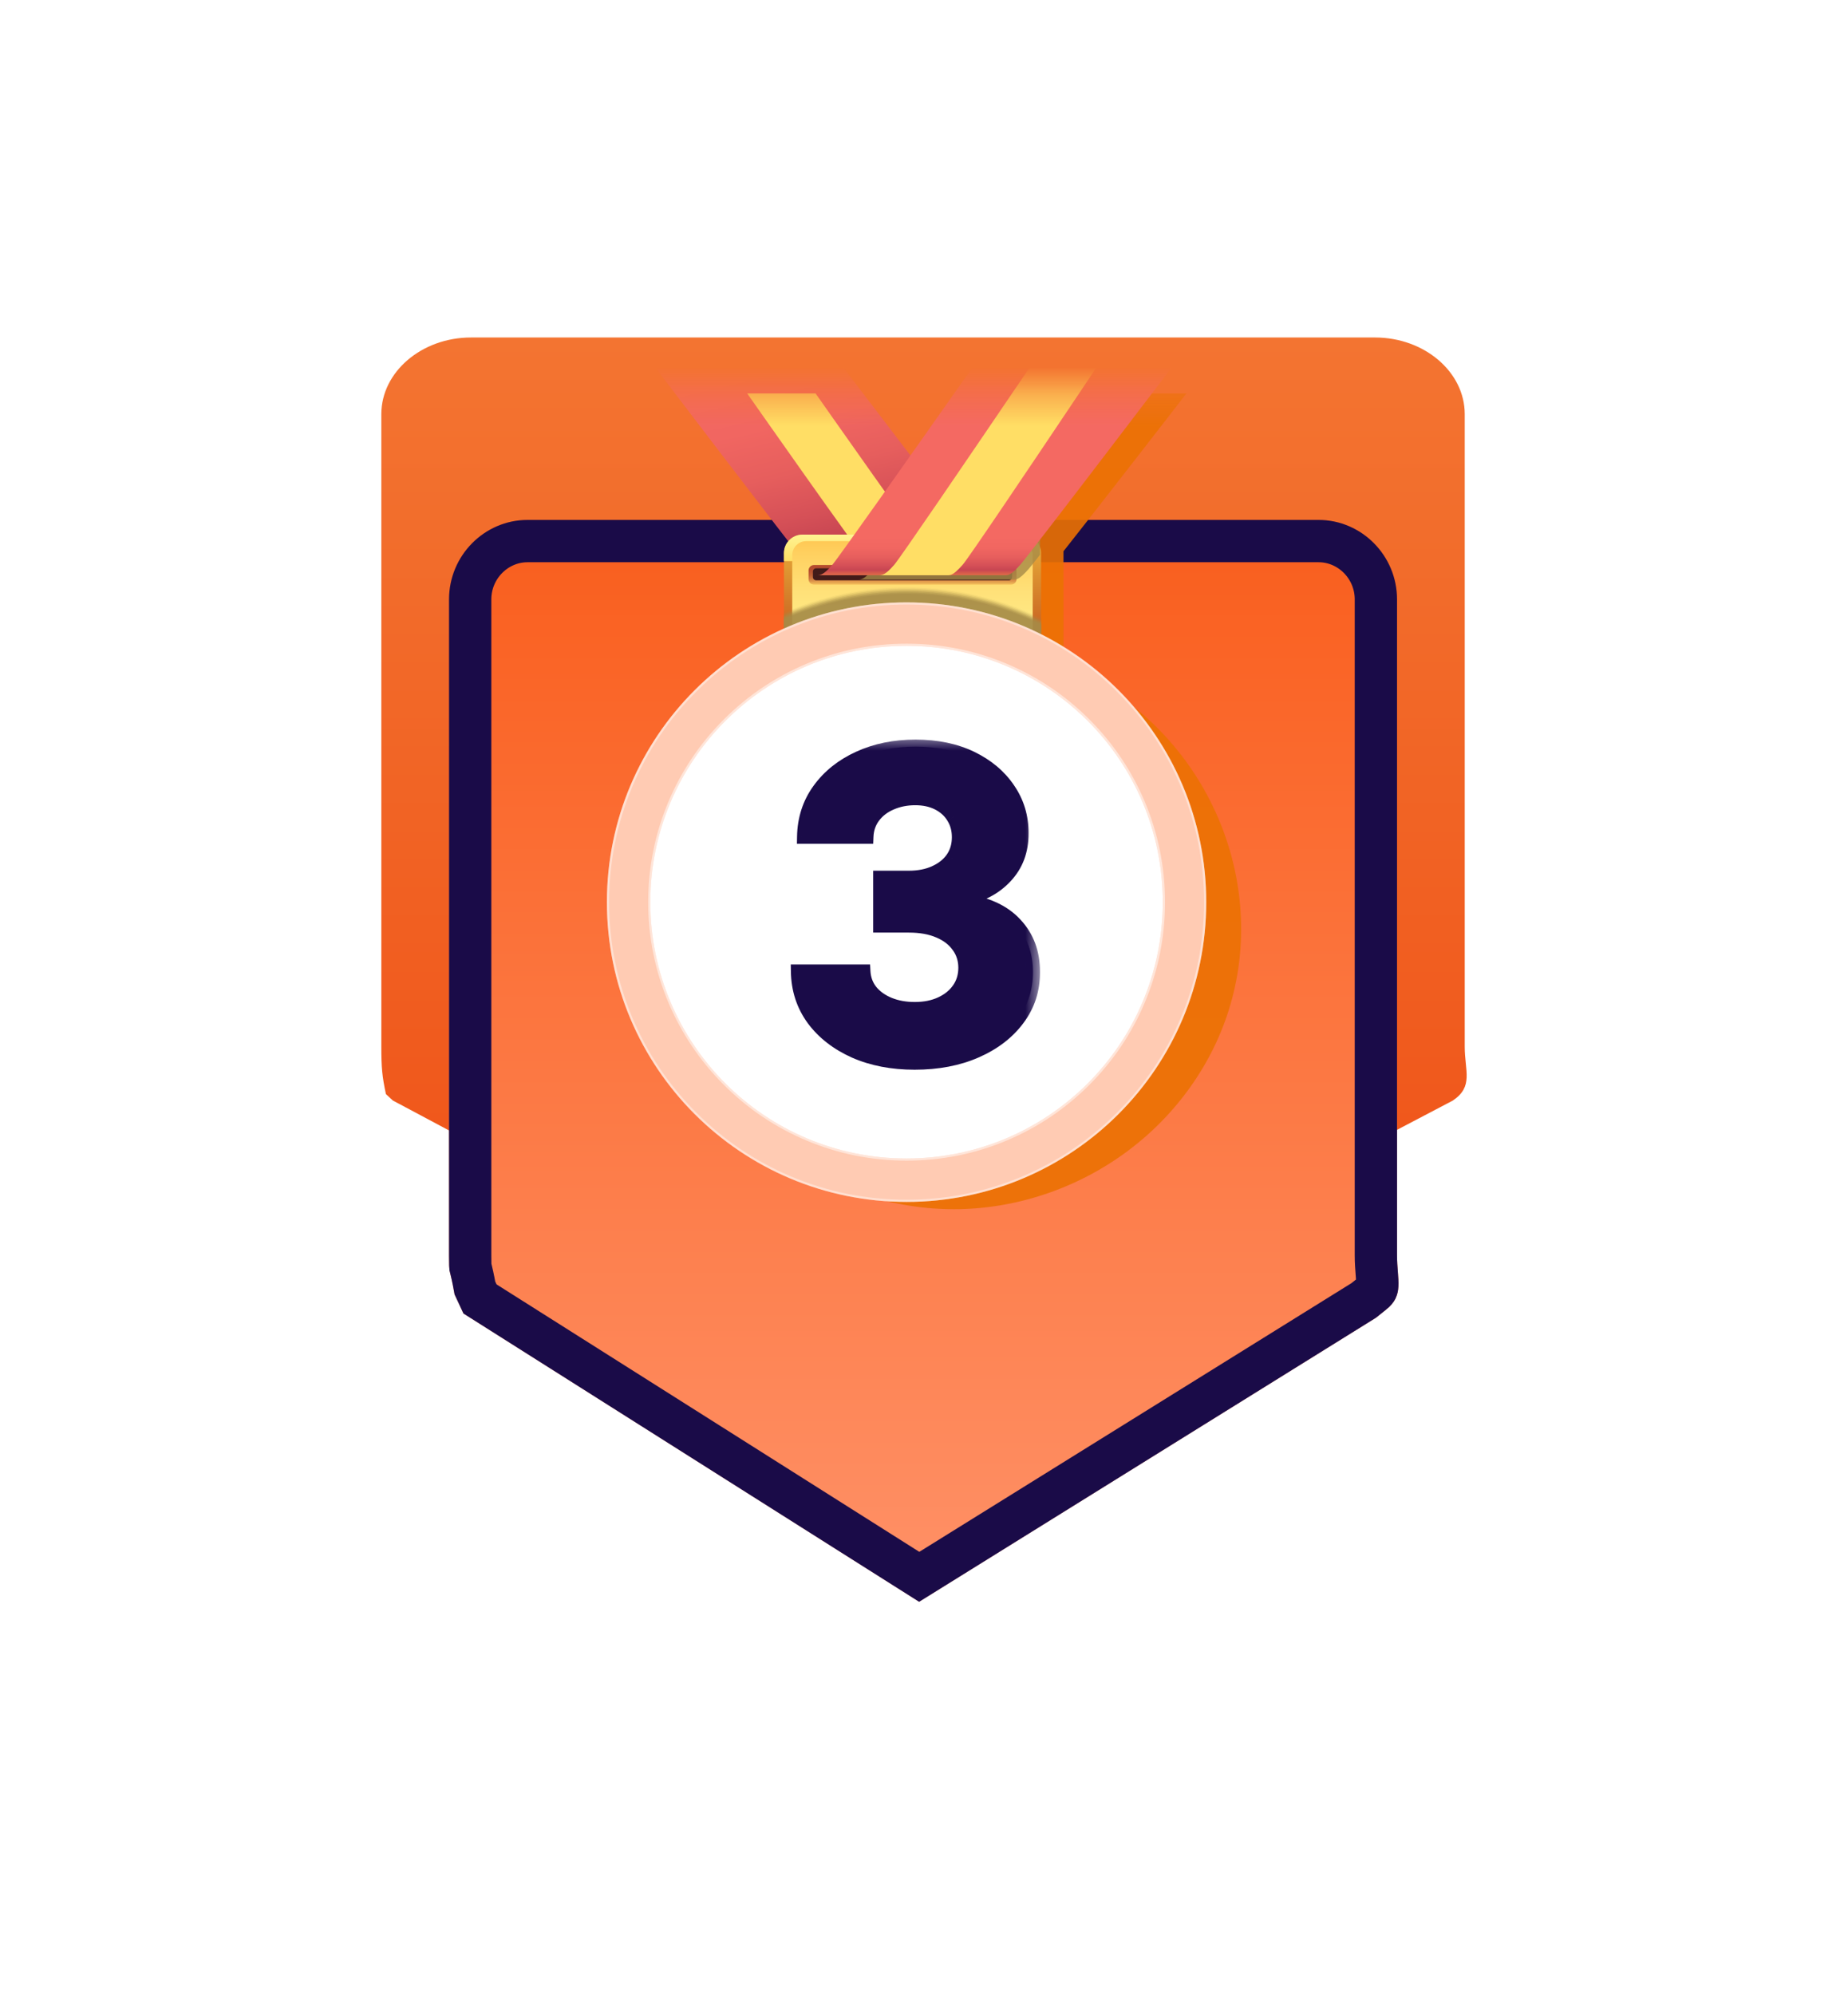 <svg width="63" height="68" viewBox="0 0 63 68" fill="none" xmlns="http://www.w3.org/2000/svg">
<path d="M49.934 35.67V14.113C49.934 12.677 48.559 11.502 46.878 11.502H16.056C14.375 11.502 13 12.677 13 14.113V35.67C13 36.385 13.026 36.675 13.156 37.286L13.39 37.504L31.314 47.06L49.111 37.726L49.526 37.508C50.242 37.029 49.934 36.502 49.934 35.67Z" fill="url(#paint0_linear_907_17257)"/>
<g filter="url(#filter0_di_907_17257)">
<path d="M47.626 38.934V16.582C47.626 15.093 46.423 13.875 44.952 13.875H17.983C16.512 13.875 15.309 15.093 15.309 16.582V38.934C15.309 39.675 15.323 39.273 15.497 40.27L15.8 40.92L31.334 50.744L46.905 41.066L47.251 40.79C47.877 40.293 47.626 39.797 47.626 38.934Z" fill="url(#paint1_linear_907_17257)"/>
<path d="M46.803 40.226L46.801 40.227L46.489 40.476L31.337 49.894L16.364 40.424L16.19 40.051C16.127 39.699 16.081 39.515 16.057 39.416C16.05 39.389 16.046 39.369 16.042 39.353C16.042 39.351 16.041 39.349 16.041 39.348C16.035 39.324 16.029 39.299 16.029 38.934V16.582C16.029 15.483 16.918 14.596 17.983 14.596H44.952C46.016 14.596 46.905 15.483 46.905 16.582V38.934C46.905 39.172 46.922 39.383 46.935 39.551L46.937 39.575C46.951 39.759 46.958 39.87 46.953 39.961C46.949 40.041 46.937 40.073 46.928 40.091C46.919 40.109 46.893 40.154 46.803 40.226Z" stroke="#1A0B48" stroke-width="1.442"/>
</g>
<mask id="mask0_907_17257" style="mask-type:alpha" maskUnits="userSpaceOnUse" x="15" y="13" width="33" height="33">
<path d="M47.548 34.979V15.752C47.548 14.472 46.351 13.424 44.888 13.424H18.062C16.599 13.424 15.402 14.472 15.402 15.752V34.979C15.402 35.616 15.417 35.27 15.59 36.128L15.891 36.687L31.342 45.138L46.831 36.813L47.175 36.575C47.797 36.148 47.548 35.721 47.548 34.979Z" fill="#F7E96E"/>
</mask>
<g mask="url(#mask0_907_17257)">
<g opacity="0.9" filter="url(#filter1_f_907_17257)">
<path d="M32.516 41.21C32.418 41.21 32.318 41.208 32.22 41.205C27.811 41.07 23.921 37.902 22.971 33.673C22.488 31.523 22.796 29.234 23.837 27.229C24.879 25.223 26.584 23.635 28.639 22.759L29.224 22.509V18.7L28.815 18.179L28.681 18.007C28.467 17.735 28.254 17.462 28.041 17.189L27.229 16.147L26.823 15.626L26.346 15.012C26.311 14.967 26.277 14.923 26.242 14.879L25.434 13.839L25.1 13.408H29.211L29.28 13.498C29.533 13.824 29.786 14.15 30.039 14.477L30.866 15.543C31.053 15.784 31.24 16.025 31.427 16.265L32 17.002L32.772 17.995L33.713 16.786L34.118 16.265C34.311 16.017 34.504 15.768 34.697 15.52L35.506 14.477C35.746 14.167 36.314 13.433 36.314 13.433L36.334 13.408H40.446C40.412 13.453 39.708 14.361 39.708 14.361C39.601 14.498 39.303 14.882 39.303 14.882C39.282 14.91 39.261 14.937 39.24 14.963C39.202 15.012 39.163 15.061 39.126 15.11L38.899 15.403C38.629 15.751 38.358 16.098 38.088 16.445L37.508 17.19L37.102 17.709C37.002 17.836 36.903 17.963 36.804 18.089L36.693 18.23C36.611 18.334 36.255 18.787 36.255 18.787V22.669L36.803 22.93C41.025 24.945 43.236 29.808 41.945 34.241C41.371 36.215 40.112 37.997 38.401 39.258C36.694 40.517 34.604 41.21 32.516 41.21C32.516 41.21 32.516 41.21 32.516 41.21Z" fill="#EB7102"/>
</g>
<path d="M31.16 40.766C31.064 40.766 30.965 40.765 30.868 40.762C26.521 40.626 22.686 37.448 21.749 33.204C21.273 31.047 21.576 28.751 22.603 26.738C23.63 24.725 25.311 23.133 27.337 22.254L27.95 21.988V18.091L27.536 17.554L27.4 17.378C27.188 17.103 26.977 16.827 26.766 16.552L25.961 15.501L25.558 14.975L25.088 14.36C25.053 14.313 25.018 14.267 24.982 14.221L23.916 12.824H27.857L27.875 12.848C28.137 13.192 28.399 13.536 28.662 13.88L29.558 15.057C29.718 15.266 30.605 16.429 30.605 16.429L31.414 17.486L32.389 16.211L32.791 15.685C32.982 15.435 33.173 15.184 33.365 14.933L34.167 13.881C34.37 13.614 34.971 12.824 34.971 12.824H38.914C38.902 12.84 37.847 14.225 37.847 14.225C37.825 14.253 37.805 14.28 37.784 14.306C37.746 14.356 37.708 14.405 37.671 14.455L37.446 14.75C37.178 15.101 36.91 15.451 36.642 15.802L35.836 16.853L35.664 17.077C35.569 17.201 35.474 17.323 35.38 17.446L35.259 17.603C35.178 17.708 35.1 17.808 35.027 17.903L34.814 18.178V22.147L35.387 22.425C39.55 24.447 41.73 29.326 40.457 33.774C39.891 35.755 38.65 37.542 36.962 38.808C35.28 40.071 33.219 40.766 31.16 40.766C31.16 40.766 31.161 40.766 31.16 40.766Z" fill="#C7977F"/>
<path d="M31.064 40.511C30.968 40.511 30.871 40.51 30.775 40.507C26.485 40.373 22.7 37.236 21.775 33.048C21.306 30.919 21.605 28.653 22.619 26.667C23.632 24.68 25.291 23.108 27.291 22.241L27.931 21.963V18.041L27.529 17.52L27.374 17.319C27.164 17.046 26.954 16.773 26.745 16.5L25.946 15.457L25.079 14.323C25.044 14.277 25.009 14.232 24.975 14.186L23.982 12.886H27.758C28.019 13.229 28.279 13.571 28.54 13.914L29.392 15.03C29.563 15.255 30.305 16.227 30.305 16.227L31.316 17.548L32.326 16.227L32.725 15.705C32.914 15.456 33.104 15.207 33.294 14.958L34.09 13.913C34.292 13.649 34.873 12.886 34.873 12.886H38.651L37.657 14.19C37.635 14.218 37.615 14.245 37.595 14.271C37.557 14.32 37.519 14.369 37.482 14.419L37.259 14.711C36.993 15.06 36.727 15.407 36.461 15.755L35.89 16.501L35.491 17.02C35.396 17.143 35.302 17.265 35.208 17.387L35.089 17.542C35.009 17.646 34.931 17.746 34.859 17.84L34.636 18.128V22.119L35.235 22.41C39.343 24.406 41.495 29.221 40.239 33.611C39.68 35.565 38.455 37.329 36.79 38.579C35.129 39.825 33.095 40.511 31.064 40.511C31.064 40.511 31.064 40.511 31.064 40.511Z" fill="#C49279"/>
<path d="M30.959 40.256C30.864 40.256 30.769 40.255 30.675 40.252C26.441 40.12 22.706 37.025 21.794 32.892C21.33 30.792 21.626 28.556 22.626 26.595C23.626 24.635 25.264 23.084 27.236 22.228L27.905 21.938V17.992L27.494 17.46L27.341 17.261C27.132 16.99 26.924 16.719 26.716 16.448L25.923 15.412L25.526 14.894L25.062 14.286C25.027 14.241 24.993 14.196 24.959 14.152L24.041 12.948H27.651C27.905 13.281 28.806 14.465 28.806 14.465L29.286 15.094C29.446 15.304 30.327 16.457 30.327 16.457L31.209 17.61L32.255 16.243L32.651 15.724C32.833 15.486 33.015 15.247 33.197 15.008L34.006 13.947C34.219 13.667 34.766 12.948 34.766 12.948H38.379L37.459 14.155C37.438 14.183 37.418 14.21 37.398 14.236C37.36 14.284 37.322 14.334 37.285 14.383L37.064 14.673C36.8 15.018 36.537 15.363 36.273 15.708L35.706 16.448L35.31 16.964C35.217 17.085 34.911 17.482 34.911 17.482C34.831 17.585 34.45 18.078 34.45 18.078V22.091L35.075 22.395C39.129 24.364 41.252 29.116 40.013 33.447C39.461 35.375 38.252 37.116 36.609 38.349C34.97 39.579 32.963 40.256 30.959 40.256C30.959 40.256 30.959 40.256 30.959 40.256Z" fill="#C18D73"/>
<path d="M21.73 11.727C21.73 11.727 27.135 18.826 27.505 19.252C27.875 19.678 27.912 19.604 28.078 19.604H34.482C34.315 19.604 34.234 19.62 33.908 19.252C33.534 18.83 24.6 7.067 24.6 7.067L21.73 11.727Z" fill="url(#paint2_linear_907_17257)"/>
<path d="M25.473 13.408C25.473 13.408 29.274 18.832 29.651 19.252C29.993 19.634 30.058 19.604 30.224 19.604H32.556C32.39 19.604 32.308 19.62 31.982 19.252C31.608 18.83 27.804 13.408 27.804 13.408H25.473Z" fill="#FFDE65"/>
<path d="M28.173 19.604H28.117C28.137 19.604 28.155 19.604 28.173 19.604Z" fill="#A68B47"/>
<path d="M35.491 21.544C35.491 21.891 35.207 22.174 34.861 22.174H27.354C27.008 22.174 26.725 21.891 26.725 21.544V18.85C26.725 18.504 27.008 18.221 27.354 18.221H34.861C35.207 18.221 35.491 18.504 35.491 18.85L35.491 21.544Z" fill="url(#paint3_linear_907_17257)"/>
<path d="M33.751 18.22H27.354C27.008 18.22 26.725 18.503 26.725 18.85V19.122H34.38V18.85C34.38 18.503 34.097 18.22 33.751 18.22Z" fill="url(#paint4_linear_907_17257)"/>
<path d="M35.206 21.58C35.206 21.843 34.991 22.058 34.729 22.058H27.485C27.223 22.058 27.008 21.843 27.008 21.58V18.92C27.008 18.657 27.223 18.442 27.485 18.442H34.729C34.991 18.442 35.206 18.657 35.206 18.92L35.206 21.58Z" fill="url(#paint5_linear_907_17257)"/>
<path d="M34.653 19.74C34.653 19.841 34.569 19.925 34.467 19.925H27.75C27.648 19.925 27.564 19.841 27.564 19.74V19.441C27.564 19.339 27.648 19.256 27.75 19.256H34.467C34.569 19.256 34.653 19.339 34.653 19.441V19.74Z" fill="url(#paint6_linear_907_17257)"/>
<path d="M34.505 19.666C34.505 19.727 34.455 19.777 34.394 19.777H27.824C27.763 19.777 27.713 19.727 27.713 19.666V19.479C27.713 19.417 27.763 19.367 27.824 19.367H34.394C34.455 19.367 34.505 19.417 34.505 19.479V19.666Z" fill="#421B19"/>
<g opacity="0.071">
<path d="M35.491 21.064C34.105 20.39 32.548 20.012 30.904 20.012C29.419 20.012 28.006 20.321 26.725 20.877V22.248H35.491V21.064Z" fill="#A68B47"/>
</g>
<g opacity="0.143">
<path d="M35.491 21.1C34.105 20.427 32.548 20.049 30.904 20.049C29.419 20.049 28.006 20.358 26.725 20.913V22.285H35.491V21.1Z" fill="#A68B47"/>
</g>
<g opacity="0.214">
<path d="M35.491 21.137C34.105 20.464 32.548 20.086 30.904 20.086C29.419 20.086 28.006 20.395 26.725 20.951V22.322H35.491V21.137Z" fill="#A68B47"/>
</g>
<g opacity="0.286">
<path d="M35.491 21.175C34.105 20.502 32.548 20.124 30.904 20.124C29.419 20.124 28.006 20.432 26.725 20.988V22.359H35.491V21.175Z" fill="#A68B47"/>
</g>
<g opacity="0.357">
<path d="M35.491 21.212C34.105 20.538 32.548 20.16 30.904 20.16C29.419 20.16 28.006 20.469 26.725 21.025V22.396H35.491V21.212Z" fill="#A68B47"/>
</g>
<g opacity="0.429">
<path d="M35.491 21.249C34.105 20.576 32.548 20.198 30.904 20.198C29.419 20.198 28.006 20.506 26.725 21.062V22.433H35.491V21.249Z" fill="#A68B47"/>
</g>
<g opacity="0.5">
<path d="M35.491 21.285C34.105 20.612 32.548 20.234 30.904 20.234C29.419 20.234 28.006 20.543 26.725 21.099V22.47H35.491V21.285Z" fill="#A68B47"/>
</g>
<g opacity="0.8">
<path d="M35.454 18.368H30.578C30.149 18.924 29.846 19.311 29.767 19.4C29.479 19.725 29.382 19.75 29.248 19.752H34.486C34.652 19.752 34.717 19.782 35.06 19.4C35.11 19.344 35.249 19.169 35.454 18.907L35.454 18.368Z" fill="#A68B47"/>
</g>
<path d="M40.55 11.727C40.55 11.727 35.152 18.832 34.776 19.252C34.434 19.634 34.369 19.604 34.202 19.604H27.799C27.965 19.604 28.047 19.62 28.372 19.252C28.747 18.83 37.914 5.735 37.914 5.735L40.55 11.727Z" fill="url(#paint7_linear_907_17257)"/>
<path d="M40.576 7.733C40.576 7.733 33.19 18.832 32.814 19.252C32.471 19.634 32.406 19.604 32.24 19.604H29.908C30.075 19.604 30.156 19.62 30.482 19.252C30.856 18.83 39.245 6.401 39.245 6.401L40.576 7.733Z" fill="#FFDE65"/>
<path d="M30.905 40.961C36.547 40.961 41.121 36.387 41.121 30.745C41.121 25.103 36.547 20.529 30.905 20.529C25.263 20.529 20.689 25.103 20.689 30.745C20.689 36.387 25.263 40.961 30.905 40.961Z" fill="#FFCBB3"/>
<path d="M30.905 39.481C35.73 39.481 39.641 35.57 39.641 30.745C39.641 25.921 35.73 22.01 30.905 22.01C26.081 22.01 22.17 25.921 22.17 30.745C22.17 35.57 26.081 39.481 30.905 39.481Z" fill="white"/>
<mask id="path-29-outside-1_907_17257" maskUnits="userSpaceOnUse" x="26.455" y="25.073" width="9" height="12" fill="black">
<rect fill="white" x="26.455" y="25.073" width="9" height="12"/>
<path d="M31.18 36.216C30.416 36.216 29.735 36.085 29.137 35.822C28.544 35.556 28.074 35.191 27.73 34.727C27.389 34.259 27.213 33.72 27.203 33.109H29.434C29.448 33.365 29.532 33.59 29.685 33.785C29.842 33.976 30.05 34.124 30.31 34.23C30.569 34.336 30.861 34.389 31.185 34.389C31.523 34.389 31.822 34.329 32.081 34.209C32.34 34.09 32.544 33.925 32.69 33.713C32.837 33.501 32.91 33.257 32.91 32.981C32.91 32.701 32.832 32.454 32.675 32.239C32.521 32.02 32.3 31.85 32.009 31.727C31.723 31.604 31.381 31.542 30.985 31.542H30.008V29.915H30.985C31.32 29.915 31.615 29.857 31.871 29.741C32.13 29.624 32.332 29.464 32.475 29.259C32.619 29.051 32.69 28.809 32.69 28.532C32.69 28.27 32.627 28.039 32.501 27.841C32.378 27.64 32.204 27.483 31.979 27.37C31.757 27.258 31.497 27.201 31.201 27.201C30.9 27.201 30.625 27.256 30.376 27.365C30.127 27.471 29.928 27.623 29.777 27.821C29.627 28.019 29.547 28.251 29.537 28.517H27.412C27.423 27.913 27.595 27.381 27.929 26.92C28.264 26.459 28.714 26.099 29.281 25.84C29.851 25.577 30.494 25.445 31.211 25.445C31.934 25.445 32.567 25.577 33.11 25.84C33.653 26.102 34.074 26.457 34.374 26.904C34.678 27.348 34.828 27.846 34.825 28.399C34.828 28.986 34.646 29.476 34.277 29.868C33.912 30.261 33.436 30.51 32.849 30.616V30.698C33.62 30.797 34.207 31.065 34.61 31.502C35.016 31.935 35.217 32.477 35.214 33.129C35.217 33.727 35.045 34.257 34.697 34.721C34.352 35.186 33.876 35.551 33.269 35.817C32.661 36.083 31.965 36.216 31.18 36.216Z"/>
</mask>
<path d="M31.18 36.216C30.416 36.216 29.735 36.085 29.137 35.822C28.544 35.556 28.074 35.191 27.73 34.727C27.389 34.259 27.213 33.72 27.203 33.109H29.434C29.448 33.365 29.532 33.59 29.685 33.785C29.842 33.976 30.05 34.124 30.31 34.23C30.569 34.336 30.861 34.389 31.185 34.389C31.523 34.389 31.822 34.329 32.081 34.209C32.34 34.09 32.544 33.925 32.69 33.713C32.837 33.501 32.91 33.257 32.91 32.981C32.91 32.701 32.832 32.454 32.675 32.239C32.521 32.02 32.3 31.85 32.009 31.727C31.723 31.604 31.381 31.542 30.985 31.542H30.008V29.915H30.985C31.32 29.915 31.615 29.857 31.871 29.741C32.13 29.624 32.332 29.464 32.475 29.259C32.619 29.051 32.69 28.809 32.69 28.532C32.69 28.27 32.627 28.039 32.501 27.841C32.378 27.64 32.204 27.483 31.979 27.37C31.757 27.258 31.497 27.201 31.201 27.201C30.9 27.201 30.625 27.256 30.376 27.365C30.127 27.471 29.928 27.623 29.777 27.821C29.627 28.019 29.547 28.251 29.537 28.517H27.412C27.423 27.913 27.595 27.381 27.929 26.92C28.264 26.459 28.714 26.099 29.281 25.84C29.851 25.577 30.494 25.445 31.211 25.445C31.934 25.445 32.567 25.577 33.11 25.84C33.653 26.102 34.074 26.457 34.374 26.904C34.678 27.348 34.828 27.846 34.825 28.399C34.828 28.986 34.646 29.476 34.277 29.868C33.912 30.261 33.436 30.51 32.849 30.616V30.698C33.62 30.797 34.207 31.065 34.61 31.502C35.016 31.935 35.217 32.477 35.214 33.129C35.217 33.727 35.045 34.257 34.697 34.721C34.352 35.186 33.876 35.551 33.269 35.817C32.661 36.083 31.965 36.216 31.18 36.216Z" fill="#1A0B48"/>
<path d="M29.137 35.822L29.039 36.041L29.041 36.042L29.137 35.822ZM27.73 34.727L27.536 34.868L27.537 34.87L27.73 34.727ZM27.203 33.109V32.869H26.958L26.962 33.113L27.203 33.109ZM29.434 33.109L29.674 33.096L29.662 32.869H29.434V33.109ZM29.685 33.785L29.497 33.934L29.5 33.937L29.685 33.785ZM30.31 34.23L30.219 34.452H30.219L30.31 34.23ZM32.081 34.209L31.98 33.991L32.081 34.209ZM32.69 33.713L32.888 33.85L32.69 33.713ZM32.675 32.239L32.478 32.377L32.481 32.38L32.675 32.239ZM32.009 31.727L31.915 31.948L31.916 31.948L32.009 31.727ZM30.008 31.542H29.767V31.783H30.008V31.542ZM30.008 29.915V29.674H29.767V29.915H30.008ZM31.871 29.741L31.773 29.521L31.772 29.522L31.871 29.741ZM32.475 29.259L32.672 29.397L32.673 29.395L32.475 29.259ZM32.501 27.841L32.296 27.966L32.298 27.971L32.501 27.841ZM31.979 27.37L31.87 27.584L31.871 27.585L31.979 27.37ZM30.376 27.365L30.47 27.586L30.473 27.585L30.376 27.365ZM29.777 27.821L29.969 27.966V27.966L29.777 27.821ZM29.537 28.517V28.757H29.768L29.777 28.526L29.537 28.517ZM27.412 28.517L27.172 28.513L27.168 28.757H27.412V28.517ZM27.929 26.92L28.124 27.061H28.124L27.929 26.92ZM29.281 25.84L29.381 26.058L29.381 26.058L29.281 25.84ZM33.11 25.84L33.215 25.623L33.11 25.84ZM34.374 26.904L34.175 27.038L34.176 27.04L34.374 26.904ZM34.825 28.399L34.585 28.398L34.585 28.401L34.825 28.399ZM34.277 29.868L34.102 29.704L34.101 29.705L34.277 29.868ZM32.849 30.616L32.806 30.379L32.609 30.415V30.616H32.849ZM32.849 30.698H32.609V30.909L32.818 30.936L32.849 30.698ZM34.61 31.502L34.433 31.664L34.435 31.666L34.61 31.502ZM35.214 33.129L34.974 33.128L34.974 33.131L35.214 33.129ZM34.697 34.721L34.505 34.577L34.504 34.578L34.697 34.721ZM33.269 35.817L33.172 35.597L33.269 35.817ZM31.18 35.976C30.443 35.976 29.796 35.849 29.234 35.602L29.041 36.042C29.673 36.32 30.388 36.456 31.18 36.456V35.976ZM29.236 35.603C28.675 35.351 28.24 35.01 27.923 34.583L27.537 34.87C27.909 35.371 28.413 35.76 29.039 36.041L29.236 35.603ZM27.924 34.585C27.613 34.16 27.452 33.669 27.443 33.105L26.962 33.113C26.973 33.77 27.163 34.358 27.536 34.868L27.924 34.585ZM27.203 33.349H29.434V32.869H27.203V33.349ZM29.195 33.122C29.211 33.425 29.311 33.699 29.497 33.934L29.874 33.636C29.752 33.482 29.686 33.304 29.674 33.096L29.195 33.122ZM29.5 33.937C29.685 34.163 29.928 34.334 30.219 34.452L30.401 34.008C30.173 33.915 29.999 33.788 29.871 33.632L29.5 33.937ZM30.219 34.452C30.511 34.572 30.835 34.629 31.185 34.629V34.148C30.887 34.148 30.627 34.1 30.401 34.008L30.219 34.452ZM31.185 34.629C31.552 34.629 31.885 34.564 32.181 34.428L31.98 33.991C31.758 34.094 31.495 34.148 31.185 34.148V34.629ZM32.181 34.428C32.475 34.292 32.714 34.1 32.888 33.85L32.493 33.576C32.373 33.749 32.205 33.888 31.98 33.991L32.181 34.428ZM32.888 33.85C33.064 33.595 33.151 33.303 33.151 32.981H32.67C32.67 33.212 32.61 33.408 32.493 33.576L32.888 33.85ZM33.151 32.981C33.151 32.653 33.057 32.355 32.869 32.097L32.481 32.38C32.606 32.552 32.67 32.749 32.67 32.981H33.151ZM32.871 32.1C32.688 31.839 32.427 31.643 32.103 31.506L31.916 31.948C32.172 32.056 32.355 32.201 32.478 32.377L32.871 32.1ZM32.104 31.506C31.781 31.367 31.405 31.302 30.985 31.302V31.783C31.357 31.783 31.665 31.84 31.915 31.948L32.104 31.506ZM30.985 31.302H30.008V31.783H30.985V31.302ZM30.248 31.542V29.915H29.767V31.542H30.248ZM30.008 30.155H30.985V29.674H30.008V30.155ZM30.985 30.155C31.348 30.155 31.678 30.092 31.97 29.959L31.772 29.522C31.552 29.621 31.292 29.674 30.985 29.674V30.155ZM31.969 29.96C32.263 29.828 32.501 29.642 32.672 29.397L32.278 29.122C32.163 29.286 31.998 29.42 31.773 29.521L31.969 29.96ZM32.673 29.395C32.847 29.143 32.931 28.853 32.931 28.532H32.45C32.45 28.765 32.391 28.959 32.277 29.123L32.673 29.395ZM32.931 28.532C32.931 28.229 32.857 27.953 32.703 27.712L32.298 27.971C32.397 28.125 32.45 28.31 32.45 28.532H32.931ZM32.706 27.716C32.558 27.474 32.349 27.287 32.086 27.155L31.871 27.585C32.059 27.679 32.198 27.806 32.296 27.966L32.706 27.716ZM32.087 27.156C31.826 27.023 31.528 26.961 31.201 26.961V27.442C31.467 27.442 31.688 27.492 31.87 27.584L32.087 27.156ZM31.201 26.961C30.87 26.961 30.562 27.021 30.28 27.145L30.473 27.585C30.689 27.491 30.93 27.442 31.201 27.442V26.961ZM30.282 27.144C29.998 27.265 29.764 27.441 29.586 27.676L29.969 27.966C30.091 27.804 30.256 27.677 30.47 27.586L30.282 27.144ZM29.586 27.676C29.404 27.916 29.309 28.196 29.297 28.508L29.777 28.526C29.785 28.305 29.851 28.122 29.969 27.966L29.586 27.676ZM29.537 28.277H27.412V28.757H29.537V28.277ZM27.653 28.521C27.662 27.963 27.82 27.479 28.124 27.061L27.735 26.779C27.37 27.282 27.183 27.863 27.172 28.513L27.653 28.521ZM28.124 27.061C28.432 26.637 28.848 26.302 29.381 26.058L29.181 25.621C28.58 25.896 28.096 26.281 27.735 26.779L28.124 27.061ZM29.381 26.058C29.916 25.811 30.524 25.686 31.211 25.686V25.205C30.464 25.205 29.786 25.342 29.18 25.622L29.381 26.058ZM31.211 25.686C31.905 25.686 32.501 25.812 33.005 26.056L33.215 25.623C32.634 25.342 31.963 25.205 31.211 25.205V25.686ZM33.005 26.056C33.514 26.302 33.901 26.631 34.175 27.038L34.574 26.77C34.247 26.284 33.791 25.902 33.215 25.623L33.005 26.056ZM34.176 27.04C34.451 27.442 34.588 27.892 34.585 28.398L35.065 28.401C35.069 27.8 34.905 27.254 34.573 26.769L34.176 27.04ZM34.585 28.401C34.588 28.932 34.425 29.361 34.102 29.704L34.452 30.033C34.867 29.591 35.069 29.04 35.065 28.398L34.585 28.401ZM34.101 29.705C33.776 30.055 33.348 30.282 32.806 30.379L32.892 30.852C33.524 30.738 34.048 30.467 34.453 30.032L34.101 29.705ZM32.609 30.616V30.698H33.089V30.616H32.609ZM32.818 30.936C33.551 31.03 34.079 31.28 34.433 31.664L34.787 31.339C34.335 30.849 33.689 30.563 32.88 30.459L32.818 30.936ZM34.435 31.666C34.794 32.05 34.977 32.531 34.974 33.128L35.454 33.131C35.458 32.424 35.238 31.82 34.785 31.337L34.435 31.666ZM34.974 33.131C34.977 33.677 34.82 34.156 34.505 34.577L34.889 34.866C35.27 34.358 35.458 33.776 35.454 33.128L34.974 33.131ZM34.504 34.578C34.188 35.004 33.747 35.345 33.172 35.597L33.365 36.037C34.005 35.757 34.517 35.367 34.89 34.865L34.504 34.578ZM33.172 35.597C32.6 35.847 31.938 35.976 31.18 35.976V36.456C31.992 36.456 32.722 36.319 33.365 36.037L33.172 35.597Z" fill="#1A0B48" mask="url(#path-29-outside-1_907_17257)"/>
<g opacity="0.5">
<path d="M30.907 22.01C35.731 22.01 39.642 25.921 39.642 30.745C39.642 35.569 35.731 39.48 30.907 39.48C26.083 39.48 22.172 35.569 22.172 30.745C22.172 25.921 26.082 22.01 30.907 22.01ZM30.907 21.936C29.718 21.936 28.564 22.169 27.478 22.628C26.429 23.072 25.487 23.707 24.678 24.516C23.869 25.325 23.234 26.267 22.79 27.316C22.331 28.402 22.098 29.556 22.098 30.745C22.098 31.934 22.331 33.088 22.79 34.174C23.234 35.223 23.869 36.165 24.678 36.974C25.487 37.783 26.429 38.418 27.478 38.862C28.564 39.322 29.718 39.554 30.907 39.554C32.096 39.554 33.25 39.322 34.336 38.862C35.385 38.418 36.327 37.783 37.136 36.974C37.945 36.165 38.58 35.223 39.024 34.174C39.483 33.088 39.716 31.934 39.716 30.745C39.716 29.556 39.483 28.402 39.024 27.316C38.58 26.267 37.945 25.325 37.136 24.516C36.327 23.707 35.385 23.072 34.336 22.628C33.25 22.169 32.096 21.936 30.907 21.936Z" fill="white"/>
</g>
<g opacity="0.4">
<path d="M30.907 20.603C32.276 20.603 33.605 20.871 34.855 21.4C36.063 21.911 37.147 22.642 38.079 23.574C39.01 24.505 39.742 25.59 40.252 26.797C40.781 28.048 41.049 29.376 41.049 30.745C41.049 32.114 40.781 33.442 40.252 34.693C39.742 35.9 39.01 36.985 38.079 37.916C37.147 38.848 36.063 39.579 34.855 40.09C33.605 40.619 32.276 40.887 30.907 40.887C29.538 40.887 28.21 40.619 26.96 40.09C25.752 39.579 24.667 38.848 23.736 37.916C22.804 36.985 22.073 35.9 21.562 34.693C21.034 33.442 20.765 32.114 20.765 30.745C20.765 29.376 21.034 28.048 21.562 26.797C22.073 25.59 22.804 24.505 23.736 23.574C24.667 22.642 25.752 21.911 26.96 21.4C28.21 20.871 29.538 20.603 30.907 20.603ZM30.907 20.529C25.265 20.529 20.691 25.103 20.691 30.745C20.691 36.387 25.265 40.961 30.907 40.961C36.549 40.961 41.123 36.387 41.123 30.745C41.123 25.103 36.549 20.529 30.907 20.529Z" fill="white"/>
</g>
</g>
<defs>
<filter id="filter0_di_907_17257" x="0.316" y="0.805" width="62.352" height="66.854" filterUnits="userSpaceOnUse" color-interpolation-filters="sRGB">
<feFlood flood-opacity="0" result="BackgroundImageFix"/>
<feColorMatrix in="SourceAlpha" type="matrix" values="0 0 0 0 0 0 0 0 0 0 0 0 0 0 0 0 0 0 127 0" result="hardAlpha"/>
<feOffset dy="1.922"/>
<feGaussianBlur stdDeviation="7.496"/>
<feComposite in2="hardAlpha" operator="out"/>
<feColorMatrix type="matrix" values="0 0 0 0 0 0 0 0 0 0 0 0 0 0 0 0 0 0 0.15 0"/>
<feBlend mode="normal" in2="BackgroundImageFix" result="effect1_dropShadow_907_17257"/>
<feBlend mode="normal" in="SourceGraphic" in2="effect1_dropShadow_907_17257" result="shape"/>
<feColorMatrix in="SourceAlpha" type="matrix" values="0 0 0 0 0 0 0 0 0 0 0 0 0 0 0 0 0 0 127 0" result="hardAlpha"/>
<feOffset dy="1.922"/>
<feGaussianBlur stdDeviation="4.589"/>
<feComposite in2="hardAlpha" operator="arithmetic" k2="-1" k3="1"/>
<feColorMatrix type="matrix" values="0 0 0 0 0.979 0 0 0 0 0.415 0 0 0 0 0.098 0 0 0 1 0"/>
<feBlend mode="normal" in2="shape" result="effect2_innerShadow_907_17257"/>
</filter>
<filter id="filter1_f_907_17257" x="20.442" y="11.102" width="24.177" height="32.414" filterUnits="userSpaceOnUse" color-interpolation-filters="sRGB">
<feFlood flood-opacity="0" result="BackgroundImageFix"/>
<feBlend mode="normal" in="SourceGraphic" in2="BackgroundImageFix" result="shape"/>
<feGaussianBlur stdDeviation="1.153" result="effect1_foregroundBlur_907_17257"/>
</filter>
<linearGradient id="paint0_linear_907_17257" x1="31.5" y1="11.502" x2="31.5" y2="47.06" gradientUnits="userSpaceOnUse">
<stop stop-color="#F37431"/>
<stop offset="1" stop-color="#EF4F15"/>
</linearGradient>
<linearGradient id="paint1_linear_907_17257" x1="31.492" y1="13.875" x2="31.492" y2="50.744" gradientUnits="userSpaceOnUse">
<stop stop-color="#F95E1D"/>
<stop offset="1" stop-color="#FF9167"/>
</linearGradient>
<linearGradient id="paint2_linear_907_17257" x1="29.176" y1="20.299" x2="25.884" y2="6.04" gradientUnits="userSpaceOnUse">
<stop stop-color="#FF963B"/>
<stop offset="0.052" stop-color="#EE7D42"/>
<stop offset="0.146" stop-color="#C84652"/>
<stop offset="0.205" stop-color="#D55057"/>
<stop offset="0.312" stop-color="#E65E5D"/>
<stop offset="0.428" stop-color="#F16661"/>
<stop offset="0.566" stop-color="#F46962"/>
</linearGradient>
<linearGradient id="paint3_linear_907_17257" x1="31.108" y1="17.302" x2="31.108" y2="22.245" gradientUnits="userSpaceOnUse">
<stop stop-color="#F4CA43"/>
<stop offset="1" stop-color="#C04F1B"/>
</linearGradient>
<linearGradient id="paint4_linear_907_17257" x1="30.552" y1="18.011" x2="30.552" y2="19.139" gradientUnits="userSpaceOnUse">
<stop offset="0.018" stop-color="#FFF89B"/>
<stop offset="0.976" stop-color="#FFDE65"/>
</linearGradient>
<linearGradient id="paint5_linear_907_17257" x1="31.107" y1="17.084" x2="31.107" y2="23.113" gradientUnits="userSpaceOnUse">
<stop stop-color="#FFB032"/>
<stop offset="0.084" stop-color="#FFBA40"/>
<stop offset="0.304" stop-color="#FFD161"/>
<stop offset="0.516" stop-color="#FFE179"/>
<stop offset="0.713" stop-color="#FFEB87"/>
<stop offset="0.88" stop-color="#FFEE8C"/>
</linearGradient>
<linearGradient id="paint6_linear_907_17257" x1="31.108" y1="19.234" x2="31.108" y2="20.221" gradientUnits="userSpaceOnUse">
<stop offset="0.002" stop-color="#B34A2D"/>
<stop offset="0.171" stop-color="#B54D2E"/>
<stop offset="0.293" stop-color="#BA5632"/>
<stop offset="0.401" stop-color="#C36638"/>
<stop offset="0.5" stop-color="#CF7C40"/>
<stop offset="0.594" stop-color="#DF994B"/>
<stop offset="0.682" stop-color="#F2BC58"/>
<stop offset="0.731" stop-color="#FFD361"/>
<stop offset="0.825" stop-color="#FFD764"/>
<stop offset="0.919" stop-color="#FFE36D"/>
<stop offset="0.979" stop-color="#FFEF76"/>
</linearGradient>
<linearGradient id="paint7_linear_907_17257" x1="34.175" y1="20.425" x2="34.175" y2="10.194" gradientUnits="userSpaceOnUse">
<stop offset="0.055" stop-color="#FF963B"/>
<stop offset="0.074" stop-color="#E97644"/>
<stop offset="0.098" stop-color="#C84652"/>
<stop offset="0.113" stop-color="#D55057"/>
<stop offset="0.14" stop-color="#E65E5D"/>
<stop offset="0.17" stop-color="#F16661"/>
<stop offset="0.204" stop-color="#F46962"/>
</linearGradient>
</defs>
</svg>
